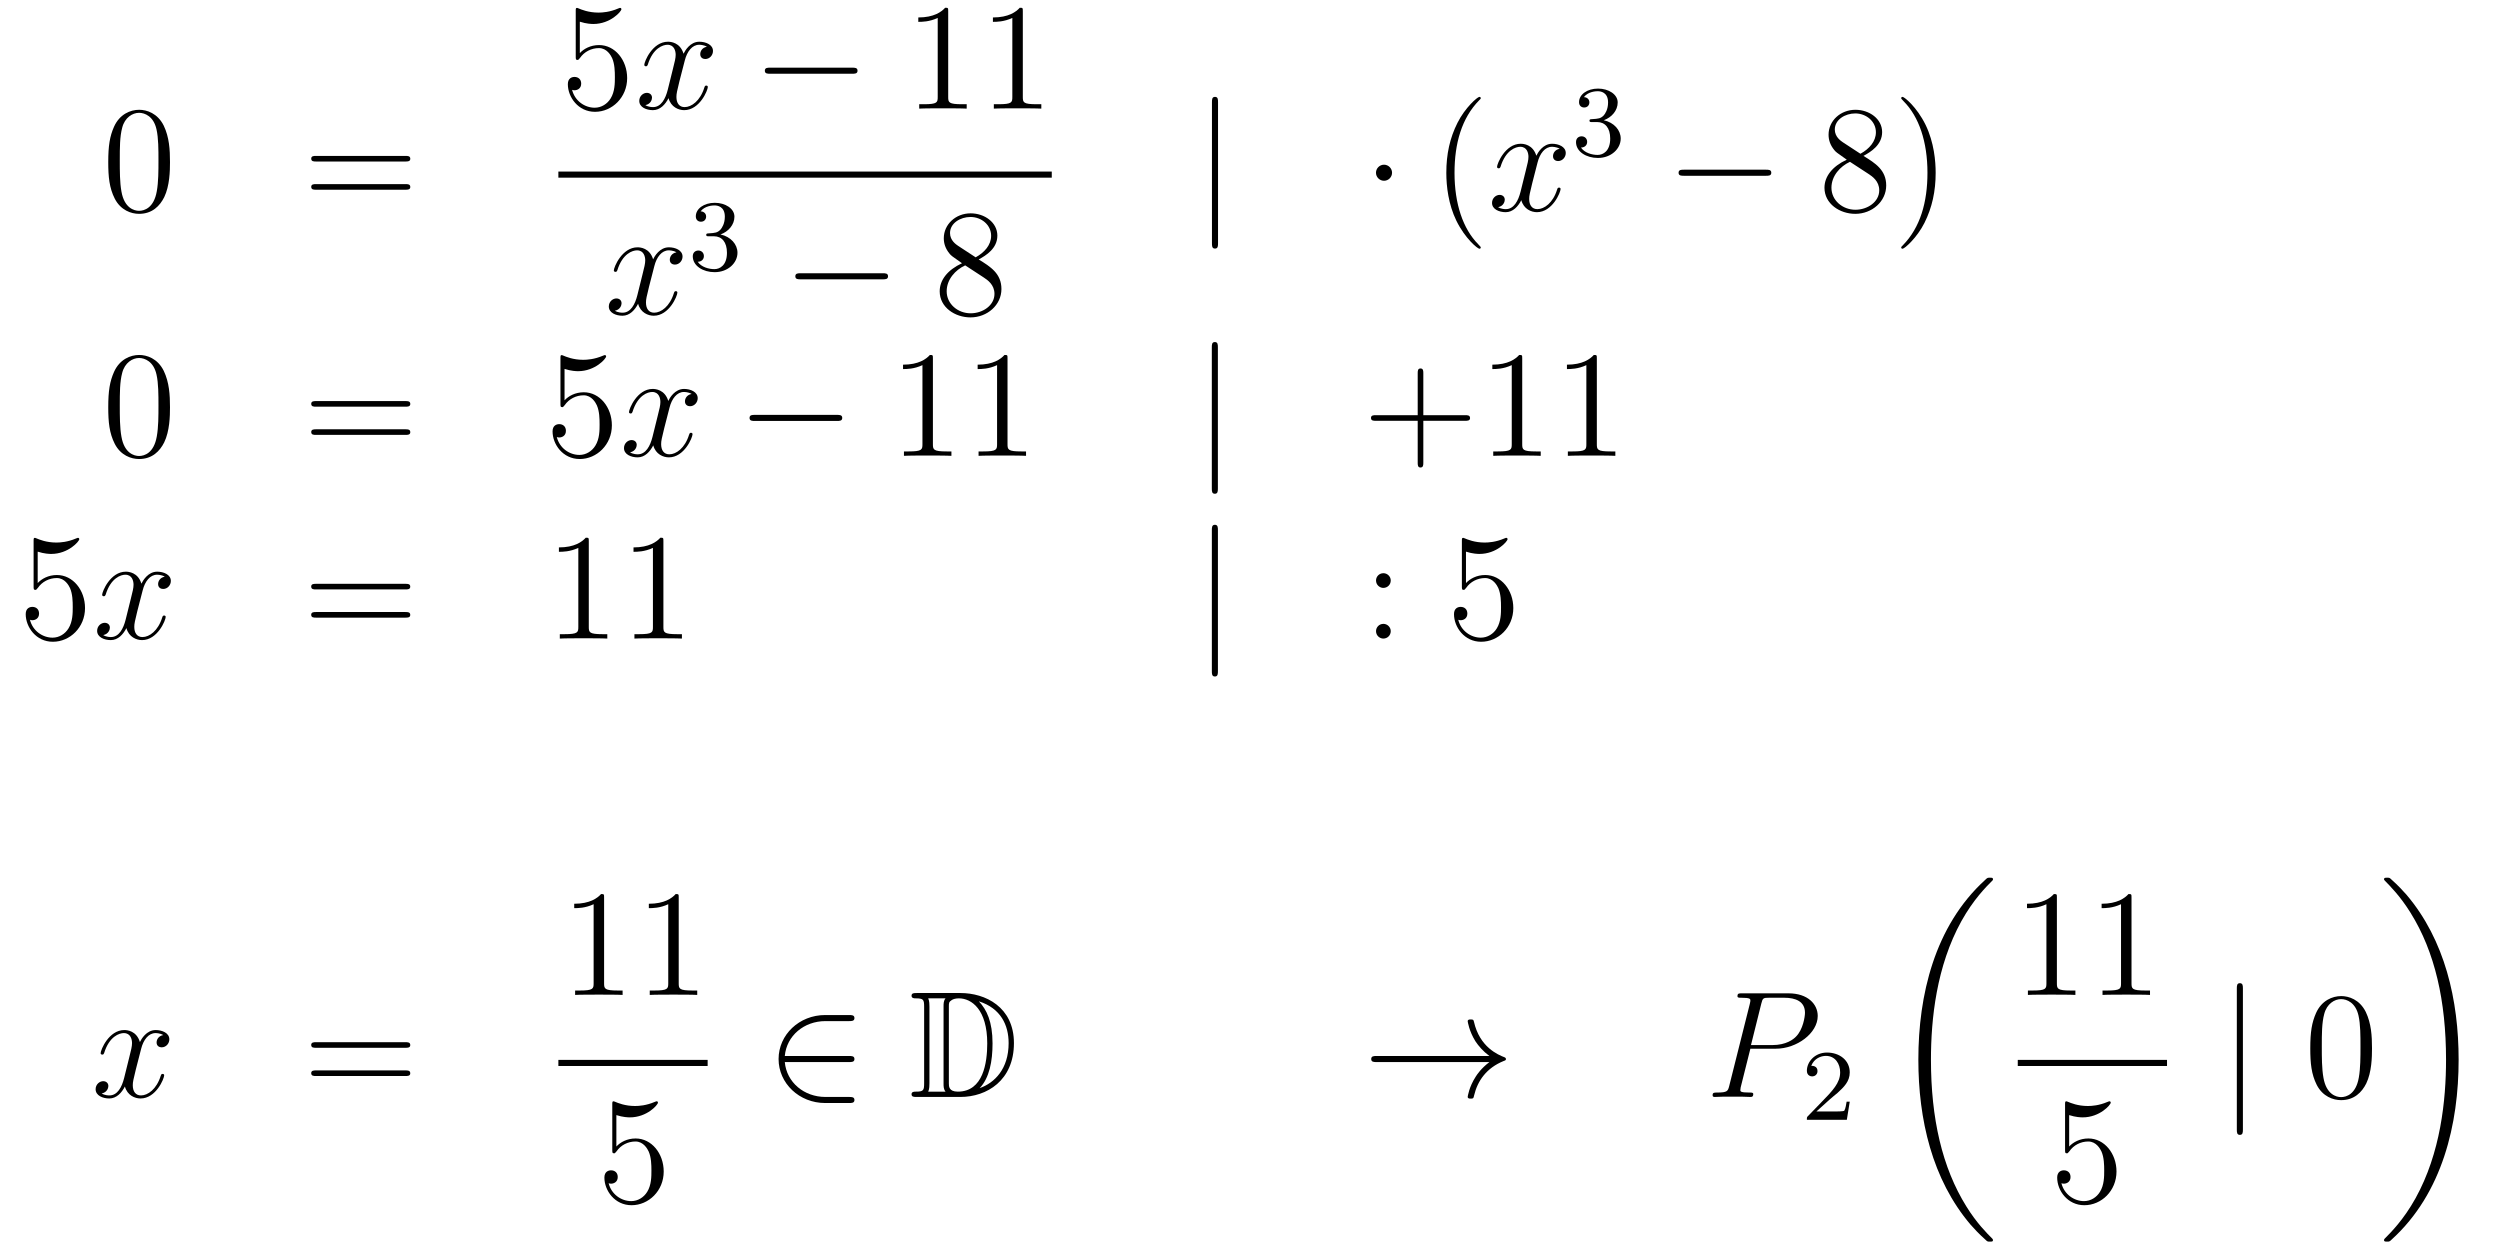 <?xml version='1.0'?>
<!-- This file was generated by dvisvgm 1.14.1 -->
<svg height='99pt' version='1.1' viewBox='0 -99 197 99' width='197pt' xmlns='http://www.w3.org/2000/svg' xmlns:xlink='http://www.w3.org/1999/xlink'>
<g id='page1'>
<g transform='matrix(1 0 0 1 -132 568)'>
<path d='M145.395 -654.225C145.395 -655.218 145.336 -656.186 144.905 -657.094C144.415 -658.087 143.554 -658.349 142.969 -658.349C142.275 -658.349 141.427 -658.003 140.984 -657.011C140.65 -656.257 140.53 -655.516 140.53 -654.225C140.53 -653.066 140.614 -652.193 141.044 -651.344C141.51 -650.436 142.335 -650.149 142.957 -650.149C143.997 -650.149 144.594 -650.771 144.941 -651.464C145.372 -652.36 145.395 -653.532 145.395 -654.225ZM142.957 -650.388C142.574 -650.388 141.797 -650.603 141.57 -651.906C141.439 -652.623 141.439 -653.532 141.439 -654.369C141.439 -655.349 141.439 -656.233 141.63 -656.939C141.833 -657.74 142.443 -658.11 142.957 -658.11C143.411 -658.11 144.104 -657.835 144.332 -656.808C144.487 -656.126 144.487 -655.182 144.487 -654.369C144.487 -653.568 144.487 -652.659 144.355 -651.93C144.128 -650.615 143.375 -650.388 142.957 -650.388Z' fill-rule='evenodd'/>
<path d='M163.948 -654.273C164.115 -654.273 164.331 -654.273 164.331 -654.488C164.331 -654.715 164.127 -654.715 163.948 -654.715H156.907C156.74 -654.715 156.525 -654.715 156.525 -654.5C156.525 -654.273 156.728 -654.273 156.907 -654.273H163.948ZM163.948 -652.05C164.115 -652.05 164.331 -652.05 164.331 -652.265C164.331 -652.492 164.127 -652.492 163.948 -652.492H156.907C156.74 -652.492 156.525 -652.492 156.525 -652.277C156.525 -652.05 156.728 -652.05 156.907 -652.05H163.948Z' fill-rule='evenodd'/>
<path d='M177.69 -665.29C178.204 -665.122 178.623 -665.11 178.754 -665.11C180.105 -665.11 180.966 -666.102 180.966 -666.27C180.966 -666.318 180.942 -666.378 180.87 -666.378C180.846 -666.378 180.822 -666.378 180.714 -666.33C180.045 -666.043 179.471 -666.007 179.161 -666.007C178.372 -666.007 177.81 -666.246 177.582 -666.342C177.499 -666.378 177.475 -666.378 177.463 -666.378C177.368 -666.378 177.368 -666.306 177.368 -666.114V-662.564C177.368 -662.349 177.368 -662.277 177.511 -662.277C177.571 -662.277 177.582 -662.289 177.702 -662.433C178.037 -662.923 178.599 -663.21 179.196 -663.21C179.83 -663.21 180.141 -662.624 180.236 -662.421C180.44 -661.954 180.452 -661.369 180.452 -660.914C180.452 -660.46 180.452 -659.779 180.117 -659.241C179.854 -658.811 179.388 -658.512 178.862 -658.512C178.073 -658.512 177.296 -659.05 177.08 -659.922C177.14 -659.898 177.212 -659.887 177.272 -659.887C177.475 -659.887 177.798 -660.006 177.798 -660.412C177.798 -660.747 177.571 -660.938 177.272 -660.938C177.057 -660.938 176.746 -660.831 176.746 -660.365C176.746 -659.348 177.559 -658.189 178.886 -658.189C180.236 -658.189 181.42 -659.325 181.42 -660.843C181.42 -662.265 180.463 -663.449 179.208 -663.449C178.527 -663.449 178.001 -663.15 177.69 -662.815V-665.29Z' fill-rule='evenodd'/>
<path d='M187.705 -663.317C187.323 -663.246 187.179 -662.959 187.179 -662.732C187.179 -662.445 187.406 -662.349 187.574 -662.349C187.932 -662.349 188.183 -662.66 188.183 -662.982C188.183 -663.485 187.61 -663.712 187.107 -663.712C186.378 -663.712 185.972 -662.994 185.864 -662.767C185.589 -663.664 184.848 -663.712 184.633 -663.712C183.414 -663.712 182.768 -662.146 182.768 -661.883C182.768 -661.835 182.816 -661.775 182.9 -661.775C182.995 -661.775 183.019 -661.847 183.043 -661.895C183.45 -663.222 184.251 -663.473 184.597 -663.473C185.135 -663.473 185.243 -662.971 185.243 -662.684C185.243 -662.421 185.171 -662.146 185.027 -661.572L184.621 -659.934C184.442 -659.217 184.095 -658.56 183.461 -658.56C183.402 -658.56 183.103 -658.56 182.852 -658.715C183.282 -658.799 183.378 -659.157 183.378 -659.301C183.378 -659.54 183.199 -659.683 182.971 -659.683C182.685 -659.683 182.374 -659.432 182.374 -659.05C182.374 -658.548 182.935 -658.32 183.45 -658.32C184.023 -658.32 184.43 -658.775 184.681 -659.265C184.872 -658.56 185.47 -658.32 185.912 -658.32C187.131 -658.32 187.777 -659.887 187.777 -660.149C187.777 -660.209 187.729 -660.257 187.657 -660.257C187.55 -660.257 187.538 -660.197 187.502 -660.102C187.179 -659.05 186.486 -658.56 185.948 -658.56C185.529 -658.56 185.302 -658.87 185.302 -659.36C185.302 -659.623 185.35 -659.815 185.541 -660.604L185.96 -662.229C186.139 -662.947 186.546 -663.473 187.095 -663.473C187.119 -663.473 187.454 -663.473 187.705 -663.317Z' fill-rule='evenodd'/>
<path d='M199.154 -661.189C199.357 -661.189 199.573 -661.189 199.573 -661.428C199.573 -661.668 199.357 -661.668 199.154 -661.668H192.688C192.484 -661.668 192.269 -661.668 192.269 -661.428C192.269 -661.189 192.484 -661.189 192.688 -661.189H199.154Z' fill-rule='evenodd'/>
<path d='M206.718 -666.102C206.718 -666.378 206.718 -666.389 206.478 -666.389C206.191 -666.067 205.594 -665.624 204.362 -665.624V-665.278C204.637 -665.278 205.235 -665.278 205.892 -665.588V-659.36C205.892 -658.93 205.858 -658.787 204.805 -658.787H204.434V-658.44C204.757 -658.464 205.916 -658.464 206.311 -658.464C206.706 -658.464 207.853 -658.464 208.176 -658.44V-658.787H207.805C206.754 -658.787 206.718 -658.93 206.718 -659.36V-666.102ZM212.598 -666.102C212.598 -666.378 212.598 -666.389 212.358 -666.389C212.071 -666.067 211.474 -665.624 210.242 -665.624V-665.278C210.517 -665.278 211.115 -665.278 211.772 -665.588V-659.36C211.772 -658.93 211.736 -658.787 210.685 -658.787H210.314V-658.44C210.637 -658.464 211.796 -658.464 212.191 -658.464C212.586 -658.464 213.733 -658.464 214.056 -658.44V-658.787H213.685C212.634 -658.787 212.598 -658.93 212.598 -659.36V-666.102Z' fill-rule='evenodd'/>
<path d='M176 -653H214.879V-653.481H176'/>
<path d='M185.306 -647.117C184.924 -647.046 184.78 -646.759 184.78 -646.532C184.78 -646.245 185.007 -646.149 185.175 -646.149C185.533 -646.149 185.784 -646.46 185.784 -646.782C185.784 -647.285 185.211 -647.512 184.708 -647.512C183.979 -647.512 183.573 -646.794 183.465 -646.567C183.19 -647.464 182.449 -647.512 182.234 -647.512C181.015 -647.512 180.369 -645.946 180.369 -645.683C180.369 -645.635 180.417 -645.575 180.501 -645.575C180.596 -645.575 180.62 -645.647 180.644 -645.695C181.051 -647.022 181.852 -647.273 182.198 -647.273C182.736 -647.273 182.844 -646.771 182.844 -646.484C182.844 -646.221 182.772 -645.946 182.628 -645.372L182.222 -643.734C182.043 -643.017 181.696 -642.36 181.062 -642.36C181.003 -642.36 180.704 -642.36 180.453 -642.515C180.883 -642.599 180.979 -642.957 180.979 -643.101C180.979 -643.34 180.8 -643.483 180.573 -643.483C180.286 -643.483 179.975 -643.232 179.975 -642.85C179.975 -642.348 180.537 -642.12 181.051 -642.12C181.624 -642.12 182.031 -642.575 182.282 -643.065C182.473 -642.36 183.071 -642.12 183.513 -642.12C184.733 -642.12 185.378 -643.687 185.378 -643.949C185.378 -644.009 185.33 -644.057 185.258 -644.057C185.151 -644.057 185.139 -643.997 185.103 -643.902C184.78 -642.85 184.087 -642.36 183.549 -642.36C183.131 -642.36 182.903 -642.67 182.903 -643.16C182.903 -643.423 182.951 -643.615 183.143 -644.404L183.561 -646.029C183.74 -646.747 184.147 -647.273 184.697 -647.273C184.721 -647.273 185.055 -647.273 185.306 -647.117Z' fill-rule='evenodd'/>
<path d='M188.256 -648.382C188.886 -648.382 189.284 -647.919 189.284 -647.082C189.284 -646.087 188.718 -645.792 188.296 -645.792C187.857 -645.792 187.26 -645.951 186.981 -646.373C187.268 -646.373 187.467 -646.557 187.467 -646.82C187.467 -647.075 187.284 -647.258 187.029 -647.258C186.814 -647.258 186.591 -647.122 186.591 -646.804C186.591 -646.047 187.403 -645.553 188.312 -645.553C189.372 -645.553 190.113 -646.286 190.113 -647.082C190.113 -647.744 189.587 -648.35 188.774 -648.525C189.403 -648.748 189.873 -649.29 189.873 -649.927C189.873 -650.565 189.157 -651.019 188.328 -651.019C187.475 -651.019 186.83 -650.557 186.83 -649.951C186.83 -649.656 187.029 -649.529 187.236 -649.529C187.483 -649.529 187.643 -649.704 187.643 -649.935C187.643 -650.23 187.388 -650.342 187.212 -650.35C187.547 -650.788 188.16 -650.812 188.304 -650.812C188.511 -650.812 189.117 -650.748 189.117 -649.927C189.117 -649.369 188.886 -649.035 188.774 -648.907C188.535 -648.66 188.352 -648.644 187.866 -648.612C187.714 -648.605 187.65 -648.597 187.65 -648.493C187.65 -648.382 187.722 -648.382 187.857 -648.382H188.256Z' fill-rule='evenodd'/>
<path d='M201.558 -644.989C201.761 -644.989 201.977 -644.989 201.977 -645.228C201.977 -645.468 201.761 -645.468 201.558 -645.468H195.091C194.887 -645.468 194.672 -645.468 194.672 -645.228C194.672 -644.989 194.887 -644.989 195.091 -644.989H201.558Z' fill-rule='evenodd'/>
<path d='M209.12 -646.555C209.718 -646.878 210.592 -647.428 210.592 -648.432C210.592 -649.472 209.587 -650.189 208.487 -650.189C207.304 -650.189 206.371 -649.317 206.371 -648.229C206.371 -647.823 206.491 -647.416 206.826 -647.01C206.957 -646.854 206.969 -646.842 207.805 -646.257C206.646 -645.719 206.048 -644.918 206.048 -644.045C206.048 -642.778 207.256 -641.989 208.475 -641.989C209.802 -641.989 210.913 -642.969 210.913 -644.224C210.913 -645.444 210.053 -645.982 209.12 -646.555ZM207.494 -647.631C207.34 -647.739 206.862 -648.05 206.862 -648.635C206.862 -649.413 207.674 -649.902 208.475 -649.902C209.335 -649.902 210.101 -649.281 210.101 -648.42C210.101 -647.691 209.575 -647.105 208.882 -646.723L207.494 -647.631ZM208.057 -646.089L209.503 -645.145C209.814 -644.942 210.364 -644.571 210.364 -643.842C210.364 -642.933 209.443 -642.312 208.487 -642.312C207.47 -642.312 206.598 -643.053 206.598 -644.045C206.598 -644.977 207.28 -645.731 208.057 -646.089Z' fill-rule='evenodd'/>
<path d='M227.981 -658.935C227.981 -659.15 227.981 -659.366 227.742 -659.366C227.502 -659.366 227.502 -659.15 227.502 -658.935V-647.842C227.502 -647.627 227.502 -647.412 227.742 -647.412C227.981 -647.412 227.981 -647.627 227.981 -647.842V-658.935Z' fill-rule='evenodd'/>
<path d='M241.694 -653.388C241.694 -653.735 241.408 -654.022 241.061 -654.022C240.714 -654.022 240.427 -653.735 240.427 -653.388C240.427 -653.042 240.714 -652.755 241.061 -652.755C241.408 -652.755 241.694 -653.042 241.694 -653.388Z' fill-rule='evenodd'/>
<path d='M248.683 -647.495C248.683 -647.531 248.683 -647.555 248.48 -647.758C247.285 -648.966 246.616 -650.938 246.616 -653.377C246.616 -655.696 247.177 -657.692 248.564 -659.103C248.683 -659.21 248.683 -659.234 248.683 -659.27C248.683 -659.342 248.624 -659.366 248.576 -659.366C248.42 -659.366 247.441 -658.505 246.856 -657.333C246.245 -656.126 245.97 -654.847 245.97 -653.377C245.97 -652.312 246.138 -650.89 246.76 -649.611C247.464 -648.177 248.444 -647.399 248.576 -647.399C248.624 -647.399 248.683 -647.423 248.683 -647.495Z' fill-rule='evenodd'/>
<path d='M254.904 -655.277C254.521 -655.206 254.377 -654.919 254.377 -654.692C254.377 -654.405 254.605 -654.309 254.772 -654.309C255.131 -654.309 255.382 -654.62 255.382 -654.942C255.382 -655.445 254.808 -655.672 254.305 -655.672C253.577 -655.672 253.17 -654.954 253.063 -654.727C252.787 -655.624 252.047 -655.672 251.832 -655.672C250.612 -655.672 249.966 -654.106 249.966 -653.843C249.966 -653.795 250.014 -653.735 250.098 -653.735C250.194 -653.735 250.218 -653.807 250.242 -653.855C250.648 -655.182 251.449 -655.433 251.796 -655.433C252.334 -655.433 252.442 -654.931 252.442 -654.644C252.442 -654.381 252.37 -654.106 252.226 -653.532L251.82 -651.894C251.64 -651.177 251.293 -650.52 250.66 -650.52C250.6 -650.52 250.302 -650.52 250.05 -650.675C250.481 -650.759 250.576 -651.117 250.576 -651.261C250.576 -651.5 250.397 -651.643 250.17 -651.643C249.883 -651.643 249.572 -651.392 249.572 -651.01C249.572 -650.508 250.134 -650.28 250.648 -650.28C251.221 -650.28 251.628 -650.735 251.879 -651.225C252.071 -650.52 252.668 -650.28 253.11 -650.28C254.33 -650.28 254.975 -651.847 254.975 -652.109C254.975 -652.169 254.927 -652.217 254.856 -652.217C254.748 -652.217 254.736 -652.157 254.7 -652.062C254.377 -651.01 253.685 -650.52 253.146 -650.52C252.728 -650.52 252.5 -650.83 252.5 -651.32C252.5 -651.583 252.548 -651.775 252.74 -652.564L253.158 -654.189C253.338 -654.907 253.744 -655.433 254.294 -655.433C254.318 -655.433 254.653 -655.433 254.904 -655.277Z' fill-rule='evenodd'/>
<path d='M257.856 -657.382C258.486 -657.382 258.884 -656.919 258.884 -656.082C258.884 -655.087 258.318 -654.792 257.896 -654.792C257.458 -654.792 256.86 -654.951 256.58 -655.373C256.868 -655.373 257.068 -655.557 257.068 -655.82C257.068 -656.075 256.884 -656.258 256.628 -656.258C256.414 -656.258 256.19 -656.122 256.19 -655.804C256.19 -655.047 257.004 -654.553 257.912 -654.553C258.972 -654.553 259.712 -655.286 259.712 -656.082C259.712 -656.744 259.187 -657.35 258.374 -657.525C259.003 -657.748 259.474 -658.29 259.474 -658.927C259.474 -659.565 258.756 -660.019 257.928 -660.019C257.075 -660.019 256.429 -659.557 256.429 -658.951C256.429 -658.656 256.628 -658.529 256.836 -658.529C257.083 -658.529 257.243 -658.704 257.243 -658.935C257.243 -659.23 256.987 -659.342 256.812 -659.35C257.147 -659.788 257.76 -659.812 257.904 -659.812C258.11 -659.812 258.716 -659.748 258.716 -658.927C258.716 -658.369 258.486 -658.035 258.374 -657.907C258.136 -657.66 257.952 -657.644 257.466 -657.612C257.314 -657.605 257.25 -657.597 257.25 -657.493C257.25 -657.382 257.322 -657.382 257.458 -657.382H257.856Z' fill-rule='evenodd'/>
<path d='M271.158 -653.149C271.361 -653.149 271.577 -653.149 271.577 -653.388C271.577 -653.628 271.361 -653.628 271.158 -653.628H264.691C264.487 -653.628 264.272 -653.628 264.272 -653.388C264.272 -653.149 264.487 -653.149 264.691 -653.149H271.158Z' fill-rule='evenodd'/>
<path d='M278.84 -654.715C279.438 -655.038 280.312 -655.588 280.312 -656.592C280.312 -657.632 279.307 -658.349 278.207 -658.349C277.024 -658.349 276.091 -657.477 276.091 -656.389C276.091 -655.983 276.211 -655.576 276.546 -655.17C276.677 -655.014 276.689 -655.002 277.525 -654.417C276.366 -653.879 275.768 -653.078 275.768 -652.205C275.768 -650.938 276.976 -650.149 278.195 -650.149C279.522 -650.149 280.633 -651.129 280.633 -652.384C280.633 -653.604 279.773 -654.142 278.84 -654.715ZM277.214 -655.791C277.06 -655.899 276.582 -656.21 276.582 -656.795C276.582 -657.573 277.394 -658.062 278.195 -658.062C279.055 -658.062 279.821 -657.441 279.821 -656.58C279.821 -655.851 279.295 -655.265 278.602 -654.883L277.214 -655.791ZM277.777 -654.249L279.223 -653.305C279.534 -653.102 280.084 -652.731 280.084 -652.002C280.084 -651.093 279.163 -650.472 278.207 -650.472C277.19 -650.472 276.318 -651.213 276.318 -652.205C276.318 -653.137 277 -653.891 277.777 -654.249ZM284.53 -653.377C284.53 -654.285 284.41 -655.767 283.74 -657.154C283.036 -658.588 282.055 -659.366 281.923 -659.366C281.875 -659.366 281.815 -659.342 281.815 -659.27C281.815 -659.234 281.815 -659.21 282.019 -659.007C283.214 -657.8 283.884 -655.827 283.884 -653.388C283.884 -651.069 283.322 -649.073 281.935 -647.662C281.815 -647.555 281.815 -647.531 281.815 -647.495C281.815 -647.423 281.875 -647.399 281.923 -647.399C282.078 -647.399 283.058 -648.26 283.645 -649.432C284.255 -650.651 284.53 -651.942 284.53 -653.377Z' fill-rule='evenodd'/>
<path d='M145.395 -634.905C145.395 -635.898 145.336 -636.866 144.905 -637.774C144.415 -638.767 143.554 -639.029 142.969 -639.029C142.275 -639.029 141.427 -638.683 140.984 -637.691C140.65 -636.937 140.53 -636.196 140.53 -634.905C140.53 -633.746 140.614 -632.873 141.044 -632.024C141.51 -631.116 142.335 -630.829 142.957 -630.829C143.997 -630.829 144.594 -631.451 144.941 -632.144C145.372 -633.04 145.395 -634.212 145.395 -634.905ZM142.957 -631.068C142.574 -631.068 141.797 -631.283 141.57 -632.586C141.439 -633.303 141.439 -634.212 141.439 -635.049C141.439 -636.029 141.439 -636.913 141.63 -637.619C141.833 -638.42 142.443 -638.79 142.957 -638.79C143.411 -638.79 144.104 -638.515 144.332 -637.488C144.487 -636.806 144.487 -635.862 144.487 -635.049C144.487 -634.248 144.487 -633.339 144.355 -632.61C144.128 -631.295 143.375 -631.068 142.957 -631.068Z' fill-rule='evenodd'/>
<path d='M163.948 -634.953C164.115 -634.953 164.331 -634.953 164.331 -635.168C164.331 -635.395 164.127 -635.395 163.948 -635.395H156.907C156.74 -635.395 156.525 -635.395 156.525 -635.18C156.525 -634.953 156.728 -634.953 156.907 -634.953H163.948ZM163.948 -632.73C164.115 -632.73 164.331 -632.73 164.331 -632.945C164.331 -633.172 164.127 -633.172 163.948 -633.172H156.907C156.74 -633.172 156.525 -633.172 156.525 -632.957C156.525 -632.73 156.728 -632.73 156.907 -632.73H163.948Z' fill-rule='evenodd'/>
<path d='M176.486 -637.93C177 -637.762 177.419 -637.75 177.55 -637.75C178.901 -637.75 179.762 -638.742 179.762 -638.91C179.762 -638.958 179.738 -639.018 179.666 -639.018C179.642 -639.018 179.618 -639.018 179.511 -638.97C178.841 -638.683 178.267 -638.647 177.957 -638.647C177.168 -638.647 176.606 -638.886 176.379 -638.982C176.295 -639.018 176.271 -639.018 176.259 -639.018C176.164 -639.018 176.164 -638.946 176.164 -638.754V-635.204C176.164 -634.989 176.164 -634.917 176.307 -634.917C176.367 -634.917 176.379 -634.929 176.498 -635.073C176.833 -635.563 177.395 -635.85 177.992 -635.85C178.626 -635.85 178.937 -635.264 179.032 -635.061C179.236 -634.594 179.248 -634.009 179.248 -633.554C179.248 -633.1 179.248 -632.419 178.913 -631.881C178.65 -631.451 178.184 -631.152 177.658 -631.152C176.869 -631.152 176.092 -631.69 175.876 -632.562C175.936 -632.538 176.008 -632.527 176.068 -632.527C176.271 -632.527 176.594 -632.646 176.594 -633.052C176.594 -633.387 176.367 -633.578 176.068 -633.578C175.853 -633.578 175.542 -633.471 175.542 -633.005C175.542 -631.988 176.355 -630.829 177.682 -630.829C179.032 -630.829 180.216 -631.965 180.216 -633.483C180.216 -634.905 179.259 -636.089 178.005 -636.089C177.323 -636.089 176.797 -635.79 176.486 -635.455V-637.93Z' fill-rule='evenodd'/>
<path d='M186.501 -635.957C186.119 -635.886 185.975 -635.599 185.975 -635.372C185.975 -635.085 186.203 -634.989 186.37 -634.989C186.728 -634.989 186.979 -635.3 186.979 -635.622C186.979 -636.125 186.406 -636.352 185.903 -636.352C185.174 -636.352 184.768 -635.634 184.66 -635.407C184.385 -636.304 183.644 -636.352 183.429 -636.352C182.21 -636.352 181.564 -634.786 181.564 -634.523C181.564 -634.475 181.612 -634.415 181.696 -634.415C181.791 -634.415 181.815 -634.487 181.839 -634.535C182.246 -635.862 183.047 -636.113 183.393 -636.113C183.931 -636.113 184.039 -635.611 184.039 -635.324C184.039 -635.061 183.967 -634.786 183.823 -634.212L183.417 -632.574C183.238 -631.857 182.891 -631.2 182.258 -631.2C182.198 -631.2 181.899 -631.2 181.648 -631.355C182.078 -631.439 182.174 -631.797 182.174 -631.941C182.174 -632.18 181.995 -632.323 181.767 -632.323C181.481 -632.323 181.17 -632.072 181.17 -631.69C181.17 -631.188 181.732 -630.96 182.246 -630.96C182.819 -630.96 183.226 -631.415 183.477 -631.905C183.668 -631.2 184.266 -630.96 184.708 -630.96C185.928 -630.96 186.573 -632.527 186.573 -632.789C186.573 -632.849 186.525 -632.897 186.453 -632.897C186.346 -632.897 186.334 -632.837 186.298 -632.742C185.975 -631.69 185.282 -631.2 184.744 -631.2C184.326 -631.2 184.098 -631.51 184.098 -632C184.098 -632.263 184.146 -632.455 184.338 -633.244L184.756 -634.869C184.935 -635.587 185.342 -636.113 185.892 -636.113C185.916 -636.113 186.25 -636.113 186.501 -635.957Z' fill-rule='evenodd'/>
<path d='M197.951 -633.829C198.154 -633.829 198.368 -633.829 198.368 -634.068C198.368 -634.308 198.154 -634.308 197.951 -634.308H191.483C191.28 -634.308 191.065 -634.308 191.065 -634.068C191.065 -633.829 191.28 -633.829 191.483 -633.829H197.951Z' fill-rule='evenodd'/>
<path d='M205.513 -638.742C205.513 -639.018 205.513 -639.029 205.274 -639.029C204.988 -638.707 204.39 -638.264 203.159 -638.264V-637.918C203.434 -637.918 204.031 -637.918 204.689 -638.228V-632C204.689 -631.57 204.653 -631.427 203.6 -631.427H203.231V-631.08C203.554 -631.104 204.713 -631.104 205.108 -631.104C205.502 -631.104 206.65 -631.104 206.972 -631.08V-631.427H206.602C205.549 -631.427 205.513 -631.57 205.513 -632V-638.742ZM211.393 -638.742C211.393 -639.018 211.393 -639.029 211.154 -639.029C210.868 -638.707 210.27 -638.264 209.039 -638.264V-637.918C209.314 -637.918 209.911 -637.918 210.569 -638.228V-632C210.569 -631.57 210.533 -631.427 209.48 -631.427H209.111V-631.08C209.434 -631.104 210.593 -631.104 210.988 -631.104C211.382 -631.104 212.53 -631.104 212.852 -631.08V-631.427H212.482C211.429 -631.427 211.393 -631.57 211.393 -632V-638.742Z' fill-rule='evenodd'/>
<path d='M227.969 -639.615C227.969 -639.83 227.969 -640.046 227.73 -640.046S227.491 -639.83 227.491 -639.615V-628.522C227.491 -628.307 227.491 -628.092 227.73 -628.092S227.969 -628.307 227.969 -628.522V-639.615Z' fill-rule='evenodd'/>
<path d='M244.158 -633.841H247.457C247.625 -633.841 247.84 -633.841 247.84 -634.057C247.84 -634.284 247.637 -634.284 247.457 -634.284H244.158V-637.583C244.158 -637.75 244.158 -637.966 243.942 -637.966C243.715 -637.966 243.715 -637.762 243.715 -637.583V-634.284H240.416C240.248 -634.284 240.034 -634.284 240.034 -634.068C240.034 -633.841 240.236 -633.841 240.416 -633.841H243.715V-630.542C243.715 -630.375 243.715 -630.16 243.931 -630.16C244.158 -630.16 244.158 -630.363 244.158 -630.542V-633.841ZM251.951 -638.742C251.951 -639.018 251.951 -639.029 251.712 -639.029C251.425 -638.707 250.828 -638.264 249.596 -638.264V-637.918C249.871 -637.918 250.469 -637.918 251.126 -638.228V-632C251.126 -631.57 251.09 -631.427 250.038 -631.427H249.667V-631.08C249.99 -631.104 251.15 -631.104 251.544 -631.104C251.939 -631.104 253.086 -631.104 253.409 -631.08V-631.427H253.039C251.987 -631.427 251.951 -631.57 251.951 -632V-638.742ZM257.831 -638.742C257.831 -639.018 257.831 -639.029 257.592 -639.029C257.305 -638.707 256.708 -638.264 255.475 -638.264V-637.918C255.751 -637.918 256.349 -637.918 257.005 -638.228V-632C257.005 -631.57 256.97 -631.427 255.918 -631.427H255.547V-631.08C255.87 -631.104 257.03 -631.104 257.424 -631.104C257.819 -631.104 258.966 -631.104 259.289 -631.08V-631.427H258.918C257.867 -631.427 257.831 -631.57 257.831 -632V-638.742Z' fill-rule='evenodd'/>
<path d='M134.97 -623.53C135.484 -623.362 135.903 -623.35 136.034 -623.35C137.385 -623.35 138.246 -624.342 138.246 -624.51C138.246 -624.558 138.222 -624.618 138.15 -624.618C138.126 -624.618 138.102 -624.618 137.994 -624.57C137.325 -624.283 136.751 -624.247 136.441 -624.247C135.652 -624.247 135.09 -624.486 134.862 -624.582C134.779 -624.618 134.755 -624.618 134.743 -624.618C134.648 -624.618 134.648 -624.546 134.648 -624.354V-620.804C134.648 -620.589 134.648 -620.517 134.791 -620.517C134.851 -620.517 134.862 -620.529 134.982 -620.673C135.317 -621.163 135.879 -621.45 136.476 -621.45C137.11 -621.45 137.421 -620.864 137.516 -620.661C137.72 -620.194 137.732 -619.609 137.732 -619.154C137.732 -618.7 137.732 -618.019 137.397 -617.481C137.134 -617.051 136.668 -616.752 136.142 -616.752C135.353 -616.752 134.576 -617.29 134.36 -618.162C134.42 -618.138 134.492 -618.127 134.552 -618.127C134.755 -618.127 135.078 -618.246 135.078 -618.652C135.078 -618.987 134.851 -619.178 134.552 -619.178C134.337 -619.178 134.026 -619.071 134.026 -618.605C134.026 -617.588 134.839 -616.429 136.166 -616.429C137.516 -616.429 138.7 -617.565 138.7 -619.083C138.7 -620.505 137.743 -621.689 136.488 -621.689C135.807 -621.689 135.281 -621.39 134.97 -621.055V-623.53Z' fill-rule='evenodd'/>
<path d='M144.985 -621.557C144.603 -621.486 144.459 -621.199 144.459 -620.972C144.459 -620.685 144.686 -620.589 144.854 -620.589C145.212 -620.589 145.463 -620.9 145.463 -621.222C145.463 -621.725 144.89 -621.952 144.387 -621.952C143.658 -621.952 143.252 -621.234 143.144 -621.007C142.869 -621.904 142.128 -621.952 141.913 -621.952C140.694 -621.952 140.048 -620.386 140.048 -620.123C140.048 -620.075 140.096 -620.015 140.18 -620.015C140.275 -620.015 140.299 -620.087 140.323 -620.135C140.73 -621.462 141.531 -621.713 141.877 -621.713C142.415 -621.713 142.523 -621.211 142.523 -620.924C142.523 -620.661 142.451 -620.386 142.307 -619.812L141.901 -618.174C141.722 -617.457 141.375 -616.8 140.741 -616.8C140.682 -616.8 140.383 -616.8 140.132 -616.955C140.562 -617.039 140.658 -617.397 140.658 -617.541C140.658 -617.78 140.479 -617.923 140.251 -617.923C139.965 -617.923 139.654 -617.672 139.654 -617.29C139.654 -616.788 140.215 -616.56 140.73 -616.56C141.303 -616.56 141.71 -617.015 141.961 -617.505C142.152 -616.8 142.75 -616.56 143.192 -616.56C144.411 -616.56 145.057 -618.127 145.057 -618.389C145.057 -618.449 145.009 -618.497 144.937 -618.497C144.83 -618.497 144.818 -618.437 144.782 -618.342C144.459 -617.29 143.766 -616.8 143.228 -616.8C142.809 -616.8 142.582 -617.11 142.582 -617.6C142.582 -617.863 142.63 -618.055 142.821 -618.844L143.24 -620.469C143.419 -621.187 143.826 -621.713 144.375 -621.713C144.399 -621.713 144.734 -621.713 144.985 -621.557Z' fill-rule='evenodd'/>
<path d='M163.946 -620.553C164.113 -620.553 164.328 -620.553 164.328 -620.768C164.328 -620.995 164.125 -620.995 163.946 -620.995H156.905C156.737 -620.995 156.522 -620.995 156.522 -620.78C156.522 -620.553 156.725 -620.553 156.905 -620.553H163.946ZM163.946 -618.33C164.113 -618.33 164.328 -618.33 164.328 -618.545C164.328 -618.772 164.125 -618.772 163.946 -618.772H156.905C156.737 -618.772 156.522 -618.772 156.522 -618.557C156.522 -618.33 156.725 -618.33 156.905 -618.33H163.946Z' fill-rule='evenodd'/>
<path d='M178.397 -624.342C178.397 -624.618 178.397 -624.629 178.158 -624.629C177.871 -624.307 177.273 -623.864 176.042 -623.864V-623.518C176.317 -623.518 176.914 -623.518 177.572 -623.828V-617.6C177.572 -617.17 177.536 -617.027 176.484 -617.027H176.113V-616.68C176.436 -616.704 177.596 -616.704 177.99 -616.704C178.385 -616.704 179.532 -616.704 179.855 -616.68V-617.027H179.484C178.433 -617.027 178.397 -617.17 178.397 -617.6V-624.342ZM184.276 -624.342C184.276 -624.618 184.276 -624.629 184.037 -624.629C183.751 -624.307 183.153 -623.864 181.921 -623.864V-623.518C182.196 -623.518 182.794 -623.518 183.451 -623.828V-617.6C183.451 -617.17 183.416 -617.027 182.364 -617.027H181.993V-616.68C182.316 -616.704 183.476 -616.704 183.87 -616.704C184.265 -616.704 185.412 -616.704 185.735 -616.68V-617.027H185.364C184.312 -617.027 184.276 -617.17 184.276 -617.6V-624.342Z' fill-rule='evenodd'/>
<path d='M227.972 -625.215C227.972 -625.43 227.972 -625.646 227.734 -625.646C227.494 -625.646 227.494 -625.43 227.494 -625.215V-614.122C227.494 -613.907 227.494 -613.692 227.734 -613.692C227.972 -613.692 227.972 -613.907 227.972 -614.122V-625.215Z' fill-rule='evenodd'/>
<path d='M241.591 -621.258C241.591 -621.581 241.315 -621.832 241.016 -621.832C240.67 -621.832 240.431 -621.557 240.431 -621.258C240.431 -620.9 240.73 -620.673 241.004 -620.673C241.327 -620.673 241.591 -620.924 241.591 -621.258ZM241.591 -617.266C241.591 -617.588 241.315 -617.84 241.016 -617.84C240.67 -617.84 240.431 -617.565 240.431 -617.266C240.431 -616.907 240.73 -616.68 241.004 -616.68C241.327 -616.68 241.591 -616.931 241.591 -617.266Z' fill-rule='evenodd'/>
<path d='M247.519 -623.53C248.033 -623.362 248.452 -623.35 248.584 -623.35C249.935 -623.35 250.795 -624.342 250.795 -624.51C250.795 -624.558 250.771 -624.618 250.699 -624.618C250.675 -624.618 250.651 -624.618 250.543 -624.57C249.875 -624.283 249.3 -624.247 248.99 -624.247C248.201 -624.247 247.639 -624.486 247.411 -624.582C247.328 -624.618 247.304 -624.618 247.292 -624.618C247.196 -624.618 247.196 -624.546 247.196 -624.354V-620.804C247.196 -620.589 247.196 -620.517 247.34 -620.517C247.4 -620.517 247.411 -620.529 247.531 -620.673C247.866 -621.163 248.428 -621.45 249.025 -621.45C249.659 -621.45 249.97 -620.864 250.066 -620.661C250.268 -620.194 250.28 -619.609 250.28 -619.154C250.28 -618.7 250.28 -618.019 249.946 -617.481C249.683 -617.051 249.217 -616.752 248.69 -616.752C247.902 -616.752 247.124 -617.29 246.91 -618.162C246.97 -618.138 247.042 -618.127 247.102 -618.127C247.304 -618.127 247.627 -618.246 247.627 -618.652C247.627 -618.987 247.4 -619.178 247.102 -619.178C246.886 -619.178 246.575 -619.071 246.575 -618.605C246.575 -617.588 247.388 -616.429 248.714 -616.429C250.066 -616.429 251.249 -617.565 251.249 -619.083C251.249 -620.505 250.292 -621.689 249.037 -621.689C248.356 -621.689 247.83 -621.39 247.519 -621.055V-623.53Z' fill-rule='evenodd'/>
<path d='M144.866 -585.437C144.484 -585.366 144.34 -585.079 144.34 -584.851C144.34 -584.564 144.567 -584.47 144.735 -584.47C145.093 -584.47 145.344 -584.779 145.344 -585.102C145.344 -585.605 144.771 -585.832 144.268 -585.832C143.539 -585.832 143.133 -585.114 143.025 -584.887C142.75 -585.784 142.009 -585.832 141.794 -585.832C140.575 -585.832 139.929 -584.266 139.929 -584.003C139.929 -583.955 139.977 -583.895 140.061 -583.895C140.156 -583.895 140.18 -583.967 140.204 -584.015C140.611 -585.342 141.412 -585.593 141.758 -585.593C142.296 -585.593 142.404 -585.091 142.404 -584.803C142.404 -584.54 142.332 -584.266 142.188 -583.692L141.782 -582.054C141.603 -581.336 141.256 -580.68 140.622 -580.68C140.563 -580.68 140.264 -580.68 140.013 -580.835C140.443 -580.919 140.539 -581.278 140.539 -581.42C140.539 -581.659 140.36 -581.803 140.133 -581.803C139.846 -581.803 139.535 -581.552 139.535 -581.17C139.535 -580.668 140.097 -580.44 140.611 -580.44C141.184 -580.44 141.591 -580.895 141.842 -581.384C142.033 -580.68 142.631 -580.44 143.073 -580.44C144.293 -580.44 144.938 -582.006 144.938 -582.269C144.938 -582.329 144.89 -582.377 144.818 -582.377C144.711 -582.377 144.699 -582.317 144.663 -582.222C144.34 -581.17 143.647 -580.68 143.109 -580.68C142.691 -580.68 142.463 -580.991 142.463 -581.48C142.463 -581.743 142.511 -581.935 142.703 -582.724L143.121 -584.35C143.3 -585.066 143.707 -585.593 144.257 -585.593C144.281 -585.593 144.615 -585.593 144.866 -585.437Z' fill-rule='evenodd'/>
<path d='M163.947 -584.434C164.114 -584.434 164.329 -584.434 164.329 -584.648C164.329 -584.875 164.126 -584.875 163.947 -584.875H156.906C156.738 -584.875 156.523 -584.875 156.523 -584.66C156.523 -584.434 156.726 -584.434 156.906 -584.434H163.947ZM163.947 -582.21C164.114 -582.21 164.329 -582.21 164.329 -582.425C164.329 -582.652 164.126 -582.652 163.947 -582.652H156.906C156.738 -582.652 156.523 -582.652 156.523 -582.437C156.523 -582.21 156.726 -582.21 156.906 -582.21H163.947Z' fill-rule='evenodd'/>
<path d='M179.603 -596.262C179.603 -596.538 179.603 -596.549 179.364 -596.549C179.077 -596.226 178.479 -595.784 177.248 -595.784V-595.438C177.523 -595.438 178.12 -595.438 178.778 -595.748V-589.52C178.778 -589.09 178.742 -588.947 177.69 -588.947H177.32V-588.6C177.642 -588.624 178.802 -588.624 179.196 -588.624C179.591 -588.624 180.738 -588.624 181.061 -588.6V-588.947H180.691C179.639 -588.947 179.603 -589.09 179.603 -589.52V-596.262ZM185.483 -596.262C185.483 -596.538 185.483 -596.549 185.244 -596.549C184.957 -596.226 184.359 -595.784 183.128 -595.784V-595.438C183.403 -595.438 184 -595.438 184.658 -595.748V-589.52C184.658 -589.09 184.622 -588.947 183.57 -588.947H183.2V-588.6C183.522 -588.624 184.682 -588.624 185.076 -588.624C185.471 -588.624 186.618 -588.624 186.941 -588.6V-588.947H186.571C185.519 -588.947 185.483 -589.09 185.483 -589.52V-596.262Z' fill-rule='evenodd'/>
<path d='M176 -583H187.762V-583.481H176'/>
<path d='M180.57 -579.13C181.084 -578.962 181.503 -578.951 181.634 -578.951C182.985 -578.951 183.846 -579.942 183.846 -580.11C183.846 -580.158 183.822 -580.218 183.75 -580.218C183.726 -580.218 183.702 -580.218 183.594 -580.17C182.925 -579.883 182.351 -579.847 182.041 -579.847C181.252 -579.847 180.69 -580.086 180.462 -580.182C180.379 -580.218 180.355 -580.218 180.343 -580.218C180.248 -580.218 180.248 -580.146 180.248 -579.954V-576.404C180.248 -576.19 180.248 -576.118 180.391 -576.118C180.451 -576.118 180.462 -576.13 180.582 -576.272C180.917 -576.763 181.479 -577.05 182.076 -577.05C182.71 -577.05 183.021 -576.464 183.116 -576.26C183.32 -575.795 183.332 -575.209 183.332 -574.754C183.332 -574.301 183.332 -573.619 182.997 -573.08C182.734 -572.651 182.268 -572.352 181.742 -572.352C180.953 -572.352 180.176 -572.89 179.96 -573.762C180.02 -573.738 180.092 -573.726 180.152 -573.726C180.355 -573.726 180.678 -573.846 180.678 -574.253C180.678 -574.588 180.451 -574.778 180.152 -574.778C179.937 -574.778 179.626 -574.67 179.626 -574.205C179.626 -573.188 180.439 -572.029 181.766 -572.029C183.116 -572.029 184.3 -573.164 184.3 -574.682C184.3 -576.106 183.343 -577.289 182.088 -577.289C181.407 -577.289 180.881 -576.99 180.57 -576.655V-579.13Z' fill-rule='evenodd'/>
<path d='M198.911 -583.309C199.114 -583.309 199.33 -583.309 199.33 -583.548C199.33 -583.788 199.114 -583.788 198.911 -583.788H193.842C193.986 -585.389 195.361 -586.537 197.046 -586.537H198.911C199.114 -586.537 199.33 -586.537 199.33 -586.776C199.33 -587.015 199.114 -587.015 198.911 -587.015H197.022C194.978 -587.015 193.352 -585.461 193.352 -583.548C193.352 -581.636 194.978 -580.082 197.022 -580.082H198.911C199.114 -580.082 199.33 -580.082 199.33 -580.321S199.114 -580.56 198.911 -580.56H197.046C195.361 -580.56 193.986 -581.707 193.842 -583.309H198.911Z' fill-rule='evenodd'/>
<path d='M204.235 -588.749C204.02 -588.749 203.83 -588.749 203.83 -588.534C203.83 -588.33 204.056 -588.33 204.152 -588.33C204.774 -588.33 204.822 -588.234 204.822 -587.648V-581.659C204.822 -581.074 204.774 -580.979 204.164 -580.979C204.044 -580.979 203.83 -580.979 203.83 -580.775C203.83 -580.56 204.02 -580.56 204.235 -580.56H207.678C209.771 -580.56 211.898 -581.863 211.898 -584.803C211.898 -587.66 209.627 -588.749 207.69 -588.749H204.235ZM209.149 -588.091C210.858 -587.542 211.48 -586.226 211.48 -584.803C211.48 -582.772 210.38 -581.672 209.197 -581.254C209.974 -582.066 210.212 -583.393 210.212 -584.779C210.212 -586.501 209.747 -587.446 209.137 -588.091H209.149ZM205.145 -580.979C205.24 -581.194 205.24 -581.48 205.24 -581.636V-587.672C205.24 -587.828 205.24 -588.115 205.145 -588.33H206.507C206.352 -588.151 206.352 -587.888 206.352 -587.72V-581.588C206.352 -581.408 206.352 -581.17 206.507 -580.979H205.145ZM206.77 -587.684C206.77 -587.947 206.77 -588.055 206.986 -588.186C207.092 -588.27 207.308 -588.33 207.559 -588.33C208.562 -588.33 209.795 -587.446 209.795 -584.779C209.795 -583.261 209.484 -580.979 207.475 -580.979C206.77 -580.979 206.77 -581.396 206.77 -581.624V-587.684Z' fill-rule='evenodd'/>
<path d='M249.365 -583.309C248.707 -582.808 248.384 -582.317 248.288 -582.162C247.751 -581.336 247.655 -580.584 247.655 -580.572C247.655 -580.428 247.799 -580.428 247.894 -580.428C248.098 -580.428 248.11 -580.452 248.156 -580.668C248.432 -581.839 249.137 -582.844 250.488 -583.393C250.632 -583.441 250.668 -583.465 250.668 -583.548C250.668 -583.632 250.596 -583.668 250.572 -583.68C250.045 -583.883 248.599 -584.48 248.146 -586.489C248.11 -586.633 248.098 -586.668 247.894 -586.668C247.799 -586.668 247.655 -586.668 247.655 -586.525C247.655 -586.501 247.763 -585.748 248.264 -584.947C248.503 -584.588 248.85 -584.17 249.365 -583.788H240.482C240.268 -583.788 240.052 -583.788 240.052 -583.548C240.052 -583.309 240.268 -583.309 240.482 -583.309H249.365Z' fill-rule='evenodd'/>
<path d='M269.929 -584.362H271.937C273.587 -584.362 275.237 -585.581 275.237 -586.944C275.237 -587.876 274.448 -588.725 272.941 -588.725H269.248C269.021 -588.725 268.913 -588.725 268.913 -588.498C268.913 -588.378 269.021 -588.378 269.2 -588.378C269.929 -588.378 269.929 -588.282 269.929 -588.151C269.929 -588.127 269.929 -588.055 269.881 -587.876L268.267 -581.444C268.16 -581.027 268.136 -580.907 267.299 -580.907C267.072 -580.907 266.953 -580.907 266.953 -580.692C266.953 -580.56 267.06 -580.56 267.132 -580.56C267.359 -580.56 267.599 -580.584 267.826 -580.584H269.224C269.452 -580.584 269.702 -580.56 269.929 -580.56C270.025 -580.56 270.156 -580.56 270.156 -580.787C270.156 -580.907 270.048 -580.907 269.869 -580.907C269.152 -580.907 269.14 -580.991 269.14 -581.11C269.14 -581.17 269.152 -581.254 269.165 -581.314L269.929 -584.362ZM270.79 -587.912C270.898 -588.354 270.946 -588.378 271.411 -588.378H272.594C273.492 -588.378 274.232 -588.091 274.232 -587.195C274.232 -586.884 274.078 -585.868 273.527 -585.318C273.324 -585.102 272.75 -584.648 271.663 -584.648H269.977L270.79 -587.912Z' fill-rule='evenodd'/>
<path d='M276.208 -580.386C276.335 -580.505 276.67 -580.768 276.797 -580.879C277.291 -581.334 277.76 -581.772 277.76 -582.497C277.76 -583.445 276.964 -584.059 275.968 -584.059C275.012 -584.059 274.382 -583.333 274.382 -582.625C274.382 -582.234 274.693 -582.179 274.805 -582.179C274.972 -582.179 275.219 -582.298 275.219 -582.601C275.219 -583.015 274.82 -583.015 274.726 -583.015C274.956 -583.597 275.49 -583.796 275.88 -583.796C276.622 -583.796 277.004 -583.166 277.004 -582.497C277.004 -581.669 276.422 -581.063 275.482 -580.099L274.478 -579.062C274.382 -578.975 274.382 -578.959 274.382 -578.76H277.53L277.76 -580.187H277.513C277.49 -580.027 277.427 -579.629 277.331 -579.478C277.283 -579.414 276.677 -579.414 276.55 -579.414H275.131L276.208 -580.386Z' fill-rule='evenodd'/>
<path d='M289.048 -569.28C289.048 -569.328 289.024 -569.352 289 -569.388C288.558 -569.83 287.756 -570.631 286.956 -571.922C285.031 -575.006 284.159 -578.891 284.159 -583.493C284.159 -586.709 284.59 -590.857 286.561 -594.419C287.506 -596.117 288.486 -597.097 289.012 -597.623C289.048 -597.659 289.048 -597.683 289.048 -597.719C289.048 -597.838 288.964 -597.838 288.797 -597.838C288.629 -597.838 288.606 -597.838 288.426 -597.659C284.422 -594.013 283.166 -588.538 283.166 -583.505C283.166 -578.807 284.242 -574.074 287.279 -570.499C287.518 -570.224 287.972 -569.734 288.462 -569.304C288.606 -569.16 288.629 -569.16 288.797 -569.16C288.964 -569.16 289.048 -569.16 289.048 -569.28Z' fill-rule='evenodd'/>
<path d='M294.083 -596.262C294.083 -596.538 294.083 -596.549 293.844 -596.549C293.557 -596.226 292.96 -595.784 291.728 -595.784V-595.438C292.003 -595.438 292.601 -595.438 293.258 -595.748V-589.52C293.258 -589.09 293.222 -588.947 292.17 -588.947H291.799V-588.6C292.122 -588.624 293.282 -588.624 293.676 -588.624C294.071 -588.624 295.218 -588.624 295.541 -588.6V-588.947H295.171C294.119 -588.947 294.083 -589.09 294.083 -589.52V-596.262ZM299.963 -596.262C299.963 -596.538 299.963 -596.549 299.724 -596.549C299.437 -596.226 298.838 -595.784 297.607 -595.784V-595.438C297.883 -595.438 298.481 -595.438 299.137 -595.748V-589.52C299.137 -589.09 299.102 -588.947 298.05 -588.947H297.679V-588.6C298.002 -588.624 299.162 -588.624 299.556 -588.624C299.951 -588.624 301.098 -588.624 301.421 -588.6V-588.947H301.05C299.999 -588.947 299.963 -589.09 299.963 -589.52V-596.262Z' fill-rule='evenodd'/>
<path d='M291 -583H302.761V-583.481H291'/>
<path d='M295.05 -579.13C295.564 -578.962 295.982 -578.951 296.114 -578.951C297.466 -578.951 298.326 -579.942 298.326 -580.11C298.326 -580.158 298.302 -580.218 298.23 -580.218C298.206 -580.218 298.182 -580.218 298.074 -580.17C297.406 -579.883 296.831 -579.847 296.521 -579.847C295.732 -579.847 295.17 -580.086 294.942 -580.182C294.859 -580.218 294.835 -580.218 294.823 -580.218C294.727 -580.218 294.727 -580.146 294.727 -579.954V-576.404C294.727 -576.19 294.727 -576.118 294.871 -576.118C294.931 -576.118 294.942 -576.13 295.062 -576.272C295.397 -576.763 295.958 -577.05 296.556 -577.05C297.19 -577.05 297.5 -576.464 297.596 -576.26C297.799 -575.795 297.811 -575.209 297.811 -574.754C297.811 -574.301 297.811 -573.619 297.476 -573.08C297.214 -572.651 296.748 -572.352 296.221 -572.352C295.433 -572.352 294.655 -572.89 294.44 -573.762C294.5 -573.738 294.572 -573.726 294.632 -573.726C294.835 -573.726 295.158 -573.846 295.158 -574.253C295.158 -574.588 294.931 -574.778 294.632 -574.778C294.416 -574.778 294.106 -574.67 294.106 -574.205C294.106 -573.188 294.919 -572.029 296.245 -572.029C297.596 -572.029 298.78 -573.164 298.78 -574.682C298.78 -576.106 297.823 -577.289 296.568 -577.289C295.886 -577.289 295.361 -576.99 295.05 -576.655V-579.13Z' fill-rule='evenodd'/>
<path d='M308.741 -589.096C308.741 -589.31 308.741 -589.525 308.502 -589.525C308.262 -589.525 308.262 -589.31 308.262 -589.096V-578.002C308.262 -577.787 308.262 -577.572 308.502 -577.572C308.741 -577.572 308.741 -577.787 308.741 -578.002V-589.096Z' fill-rule='evenodd'/>
<path d='M318.914 -584.386C318.914 -585.378 318.856 -586.345 318.425 -587.255C317.935 -588.246 317.074 -588.509 316.488 -588.509C315.794 -588.509 314.946 -588.163 314.503 -587.171C314.17 -586.417 314.05 -585.677 314.05 -584.386C314.05 -583.225 314.134 -582.353 314.563 -581.504C315.03 -580.596 315.854 -580.309 316.476 -580.309C317.516 -580.309 318.114 -580.931 318.461 -581.624C318.89 -582.521 318.914 -583.692 318.914 -584.386ZM316.476 -580.548C316.093 -580.548 315.317 -580.763 315.089 -582.066C314.958 -582.784 314.958 -583.692 314.958 -584.528C314.958 -585.509 314.958 -586.393 315.149 -587.099C315.353 -587.899 315.962 -588.27 316.476 -588.27C316.931 -588.27 317.623 -587.995 317.851 -586.968C318.006 -586.286 318.006 -585.342 318.006 -584.528C318.006 -583.728 318.006 -582.82 317.875 -582.09C317.648 -580.775 316.895 -580.548 316.476 -580.548Z' fill-rule='evenodd'/>
<path d='M325.74 -583.493C325.74 -588.191 324.664 -592.925 321.628 -596.5C321.389 -596.774 320.934 -597.264 320.444 -597.695C320.3 -597.838 320.276 -597.838 320.11 -597.838C319.966 -597.838 319.859 -597.838 319.859 -597.719C319.859 -597.671 319.907 -597.623 319.93 -597.599C320.348 -597.169 321.149 -596.368 321.95 -595.076C323.875 -591.992 324.748 -588.108 324.748 -583.505C324.748 -580.29 324.317 -576.142 322.345 -572.579C321.401 -570.882 320.408 -569.89 319.907 -569.388C319.882 -569.352 319.859 -569.316 319.859 -569.28C319.859 -569.16 319.966 -569.16 320.11 -569.16C320.276 -569.16 320.3 -569.16 320.48 -569.34C324.485 -572.986 325.74 -578.461 325.74 -583.493Z' fill-rule='evenodd'/>
</g>
</g>
</svg>
